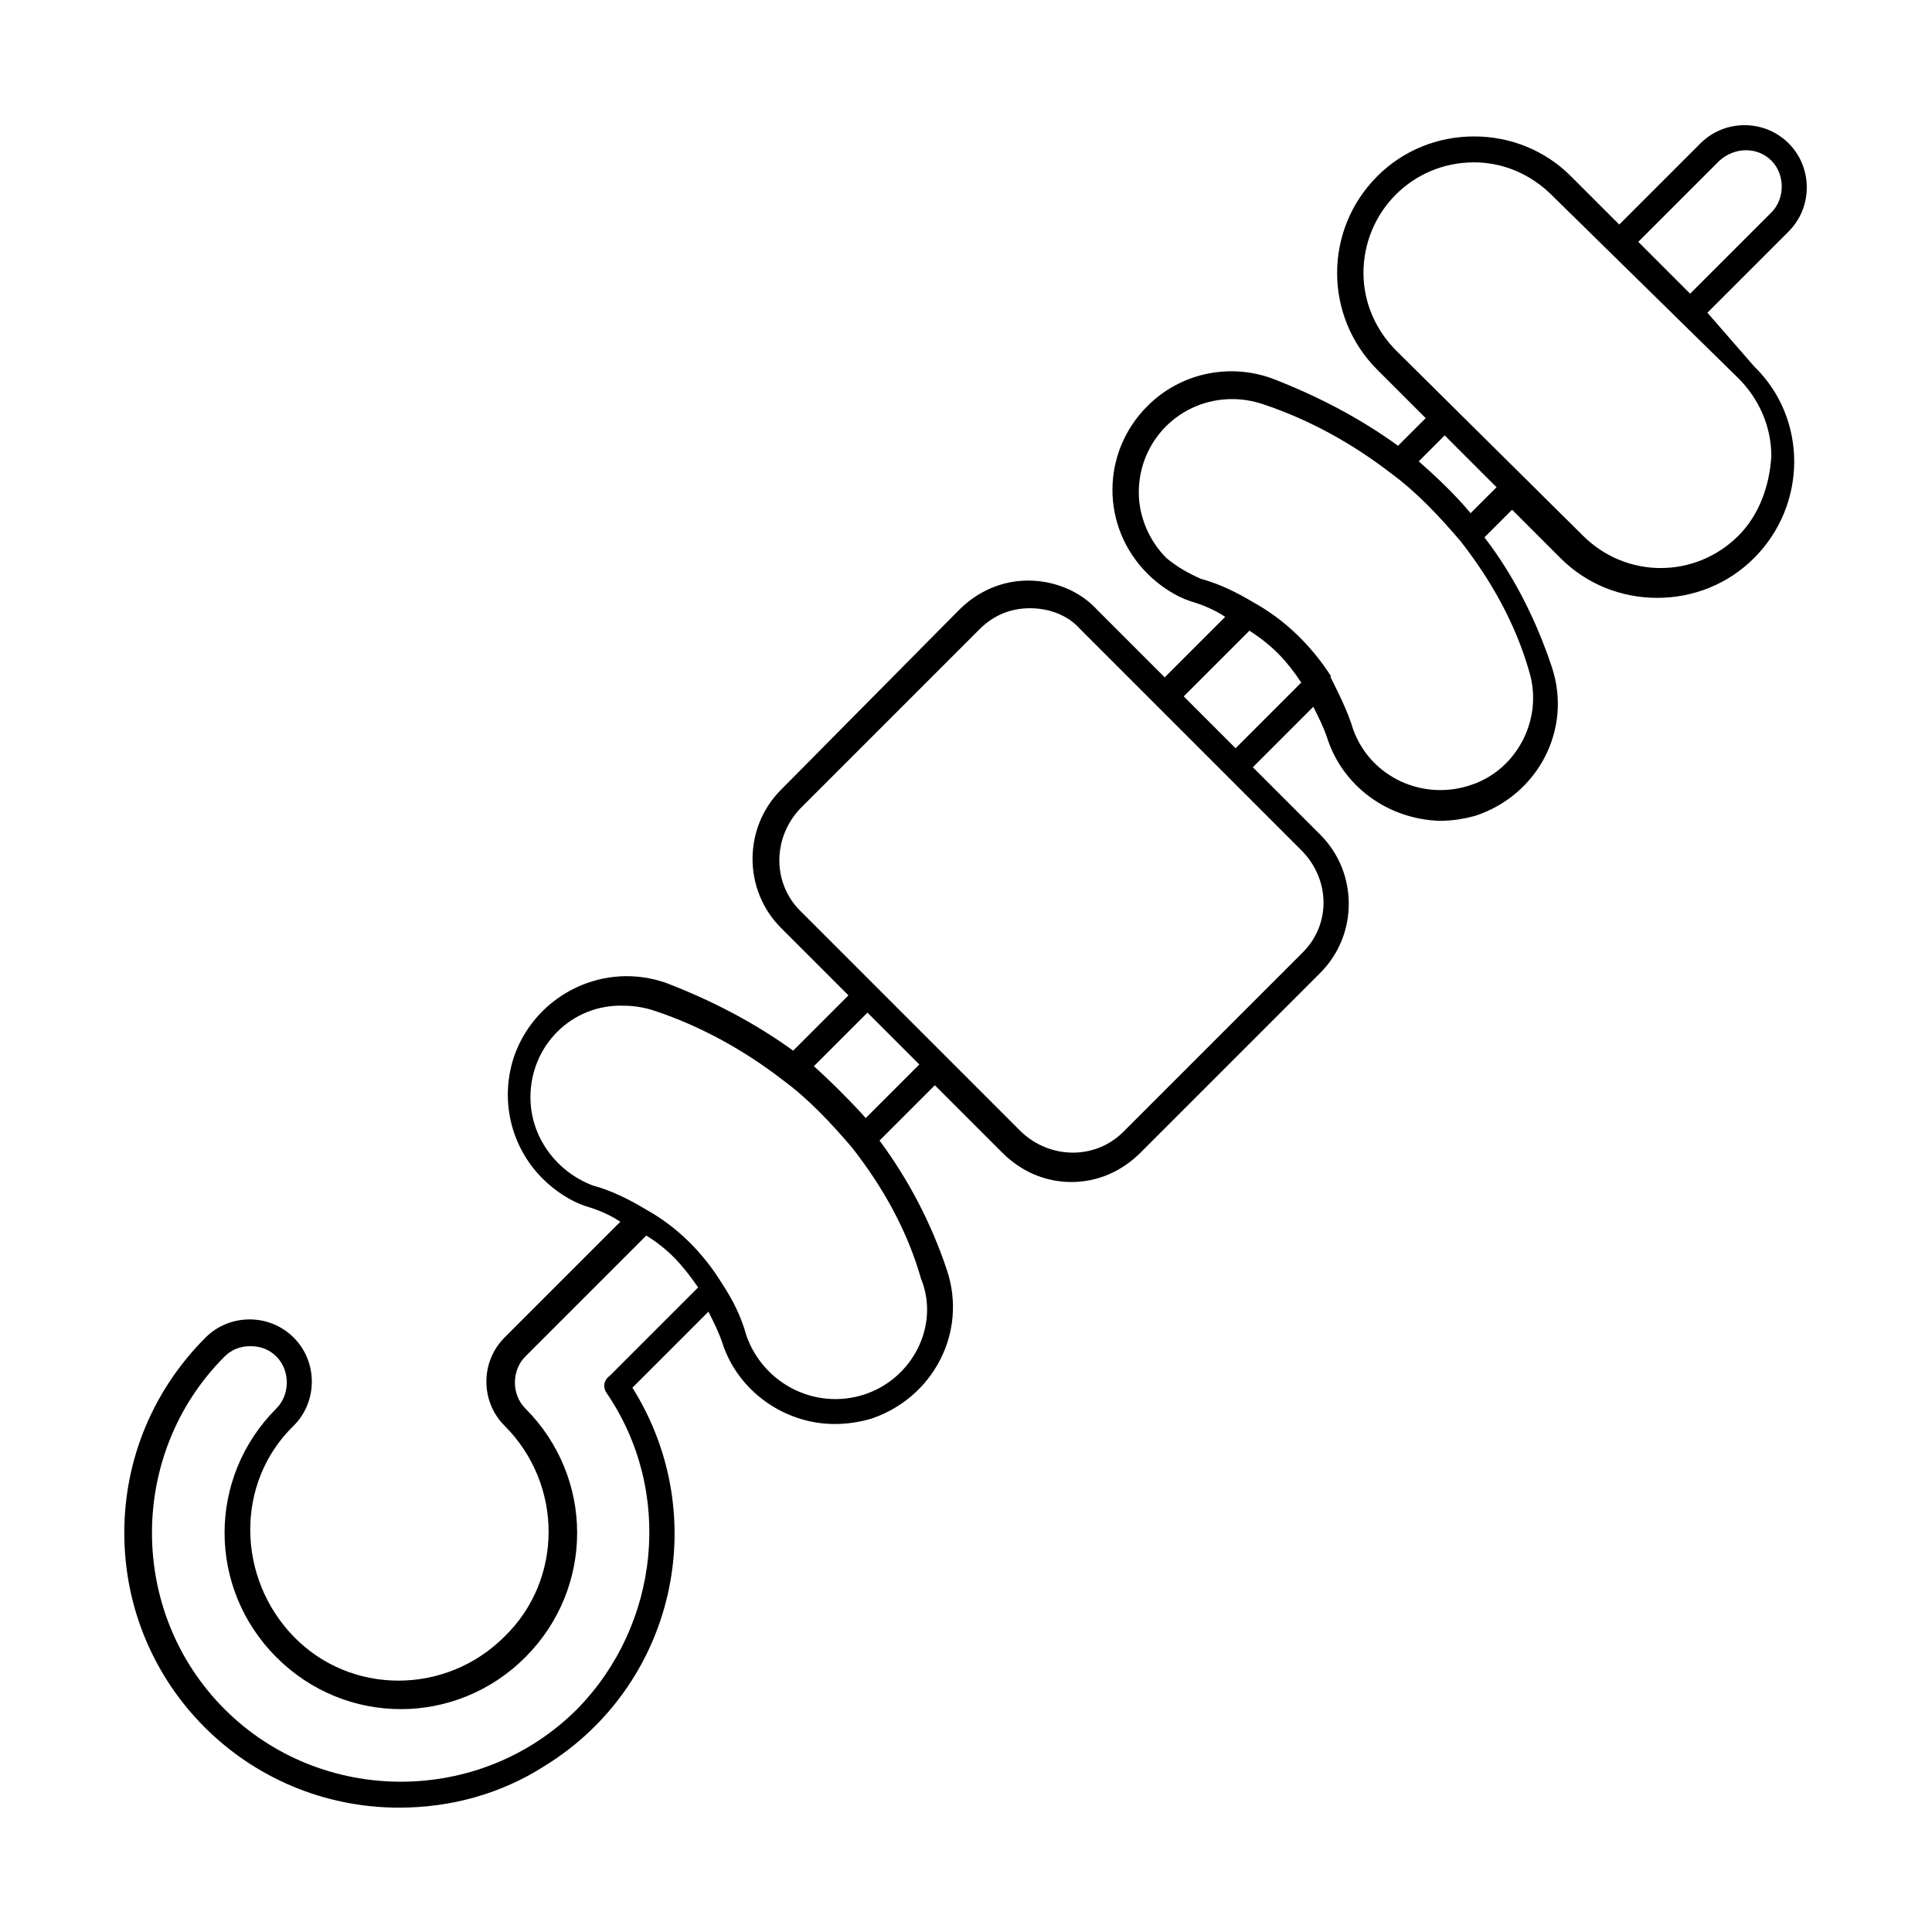 <?xml version="1.0" encoding="UTF-8"?>
<!-- Uploaded to: SVG Repo, www.svgrepo.com, Generator: SVG Repo Mixer Tools -->
<svg fill="#000000" width="800px" height="800px" version="1.1" viewBox="144 144 512 512" xmlns="http://www.w3.org/2000/svg">
 <path d="m596.48 226.87 21.527-21.527c6.414-6.414 6.414-16.945 0-23.359-6.414-6.414-16.945-6.414-23.359 0l-21.527 21.527-12.824-12.824c-6.871-6.867-16.031-10.531-25.648-10.531-9.617 0-18.777 3.664-25.648 10.535-14.199 14.199-14.199 37.098 0 51.297l12.824 12.824-7.328 7.324c-10.078-7.328-21.527-13.281-33.434-17.863-11.449-4.121-24.273-1.375-32.977 7.328-12.367 12.367-12.367 32.062 0 44.426 3.207 3.207 7.328 5.953 11.449 7.328 3.207 0.918 6.414 2.289 9.16 4.121l-16.031 16.031-17.863-17.863c-4.582-5.039-11.449-7.785-18.32-7.785s-13.281 2.75-18.32 7.785l-47.172 47.637c-10.078 10.078-10.078 26.566 0 36.641l17.863 17.863-14.656 14.656c-10.078-7.328-21.527-13.281-33.434-17.863-16.488-5.953-34.352 2.75-40.305 18.777-4.121 11.449-1.375 24.273 7.328 32.977 3.207 3.207 7.328 5.953 11.449 7.328 3.207 0.918 6.414 2.289 9.16 4.121l-30.688 30.688c-6.414 6.414-6.414 16.945 0 23.359 15.574 15.574 15.574 40.762 0 55.879-15.574 15.574-40.762 15.574-55.879 0-15.113-15.574-15.574-40.762 0-55.879 6.414-6.414 6.414-16.945 0-23.359-6.414-6.414-16.945-6.414-23.359 0-13.742 13.742-21.527 32.062-21.527 51.754 0 40.305 32.52 72.824 72.824 72.824 13.742 0 27.023-3.664 38.473-10.992 34.352-21.07 44.887-65.953 23.359-100.3l20.152-20.152c1.375 2.75 2.75 5.496 3.664 8.246 4.121 12.824 16.488 21.527 29.77 21.527 3.207 0 6.414-0.457 9.617-1.375 16.488-5.496 25.648-22.902 20.152-39.391-4.121-12.367-10.078-23.816-17.863-34.352l14.656-14.656 17.863 17.863c5.039 5.039 11.449 7.785 18.32 7.785s13.281-2.75 18.32-7.785l47.633-47.633c10.078-10.078 10.078-26.566 0-36.641l-17.863-17.863 16.031-16.031c1.375 2.75 2.75 5.496 3.664 8.246 4.121 12.824 16.031 21.527 29.77 21.984 3.207 0 6.414-0.457 9.617-1.375 16.488-5.496 25.648-22.902 20.152-39.391-4.121-12.367-10.078-24.273-17.863-34.352l7.328-7.328 12.824 12.824c6.871 6.871 16.031 10.535 25.648 10.535 9.617 0 18.777-3.664 25.648-10.535 14.199-14.199 14.199-37.098 0-50.84zm-291.75 286.25c17.863 26.105 14.199 61.375-7.785 83.816-25.648 25.648-67.785 25.648-93.434 0-25.648-25.648-25.648-67.785 0-93.434 1.832-1.832 4.121-2.75 6.871-2.75s5.039 0.918 6.871 2.75c3.664 3.664 3.664 10.078 0 13.742-18.32 18.32-18.32 47.633 0 65.953 18.32 18.32 47.633 18.32 65.953 0 18.32-18.32 18.32-47.633 0-65.953-3.664-3.664-3.664-10.078 0-13.742l32.062-32.062c5.953 3.664 9.617 7.785 13.742 13.742l-23.359 23.359c-1.84 1.375-1.84 3.207-0.922 4.578zm68.242 0.461c-12.824 4.121-26.566-2.75-31.145-15.574-1.375-5.039-3.664-9.617-6.414-13.742-5.039-8.246-11.91-15.113-20.152-19.695-4.582-2.75-9.16-5.039-14.199-6.414-9.617-3.664-16.488-12.824-16.488-23.359 0-13.742 10.992-24.734 24.734-24.273 2.75 0 5.496 0.457 8.246 1.375 12.367 4.121 23.816 10.535 33.895 18.32 6.871 5.039 12.824 11.449 18.32 17.863 8.246 10.535 14.656 21.984 18.32 34.809 5.035 12.371-2.293 26.566-15.117 30.691zm0.457-73.281c-3.207-3.664-9.617-10.078-13.742-13.742l14.199-14.199 13.742 13.742zm115.88-43.969-47.633 47.633c-7.328 7.328-19.238 7.328-27.023 0l-58.621-58.625c-7.328-7.328-7.328-19.238 0-27.023l47.633-47.633c3.664-3.664 8.246-5.496 13.281-5.496 5.039 0 10.078 1.832 13.281 5.496l58.625 58.625c7.785 7.785 7.785 19.695 0.457 27.023zm110.38-209.77c4.121-3.664 10.078-3.664 13.742 0 3.664 3.664 3.664 10.078 0 13.742l-21.527 21.527-13.742-13.742zm-124.58 124.58c6.414 4.121 10.078 8.246 13.742 13.742l-17.406 17.406-13.742-13.742zm59.082 40.762c-12.824 4.582-27.023-1.832-31.602-14.656-1.375-4.582-3.664-9.16-5.953-13.742v-0.457c-5.039-7.785-11.91-14.652-20.156-19.234-4.582-2.75-9.16-5.039-14.199-6.414-3.207-1.375-6.414-3.207-9.16-5.496-4.582-4.582-7.328-10.992-7.328-17.406 0-13.742 10.992-24.734 24.734-24.734 2.75 0 5.496 0.457 8.246 1.375 12.367 4.121 23.816 10.535 33.895 18.32 6.871 5.039 12.824 11.449 18.32 17.863 8.246 10.535 14.656 21.984 18.32 34.809 3.66 12.371-3.211 25.652-15.117 29.773zm6.41-78.777-6.871 6.871c-4.582-5.496-9.617-10.078-13.742-13.742l6.871-6.871c0.461 0.461 14.66 14.66 13.742 13.742zm64.121 12.824c-11.449 11.449-29.77 11.449-41.223 0l-49.461-49.004c-5.496-5.496-8.703-12.824-8.703-20.609 0-16.031 12.824-29.312 29.312-29.312 7.785 0 15.113 3.207 20.609 8.703l49.465 48.547c5.496 5.496 8.703 12.824 8.703 20.609-0.457 7.785-3.207 15.57-8.703 21.066z"/>
</svg>